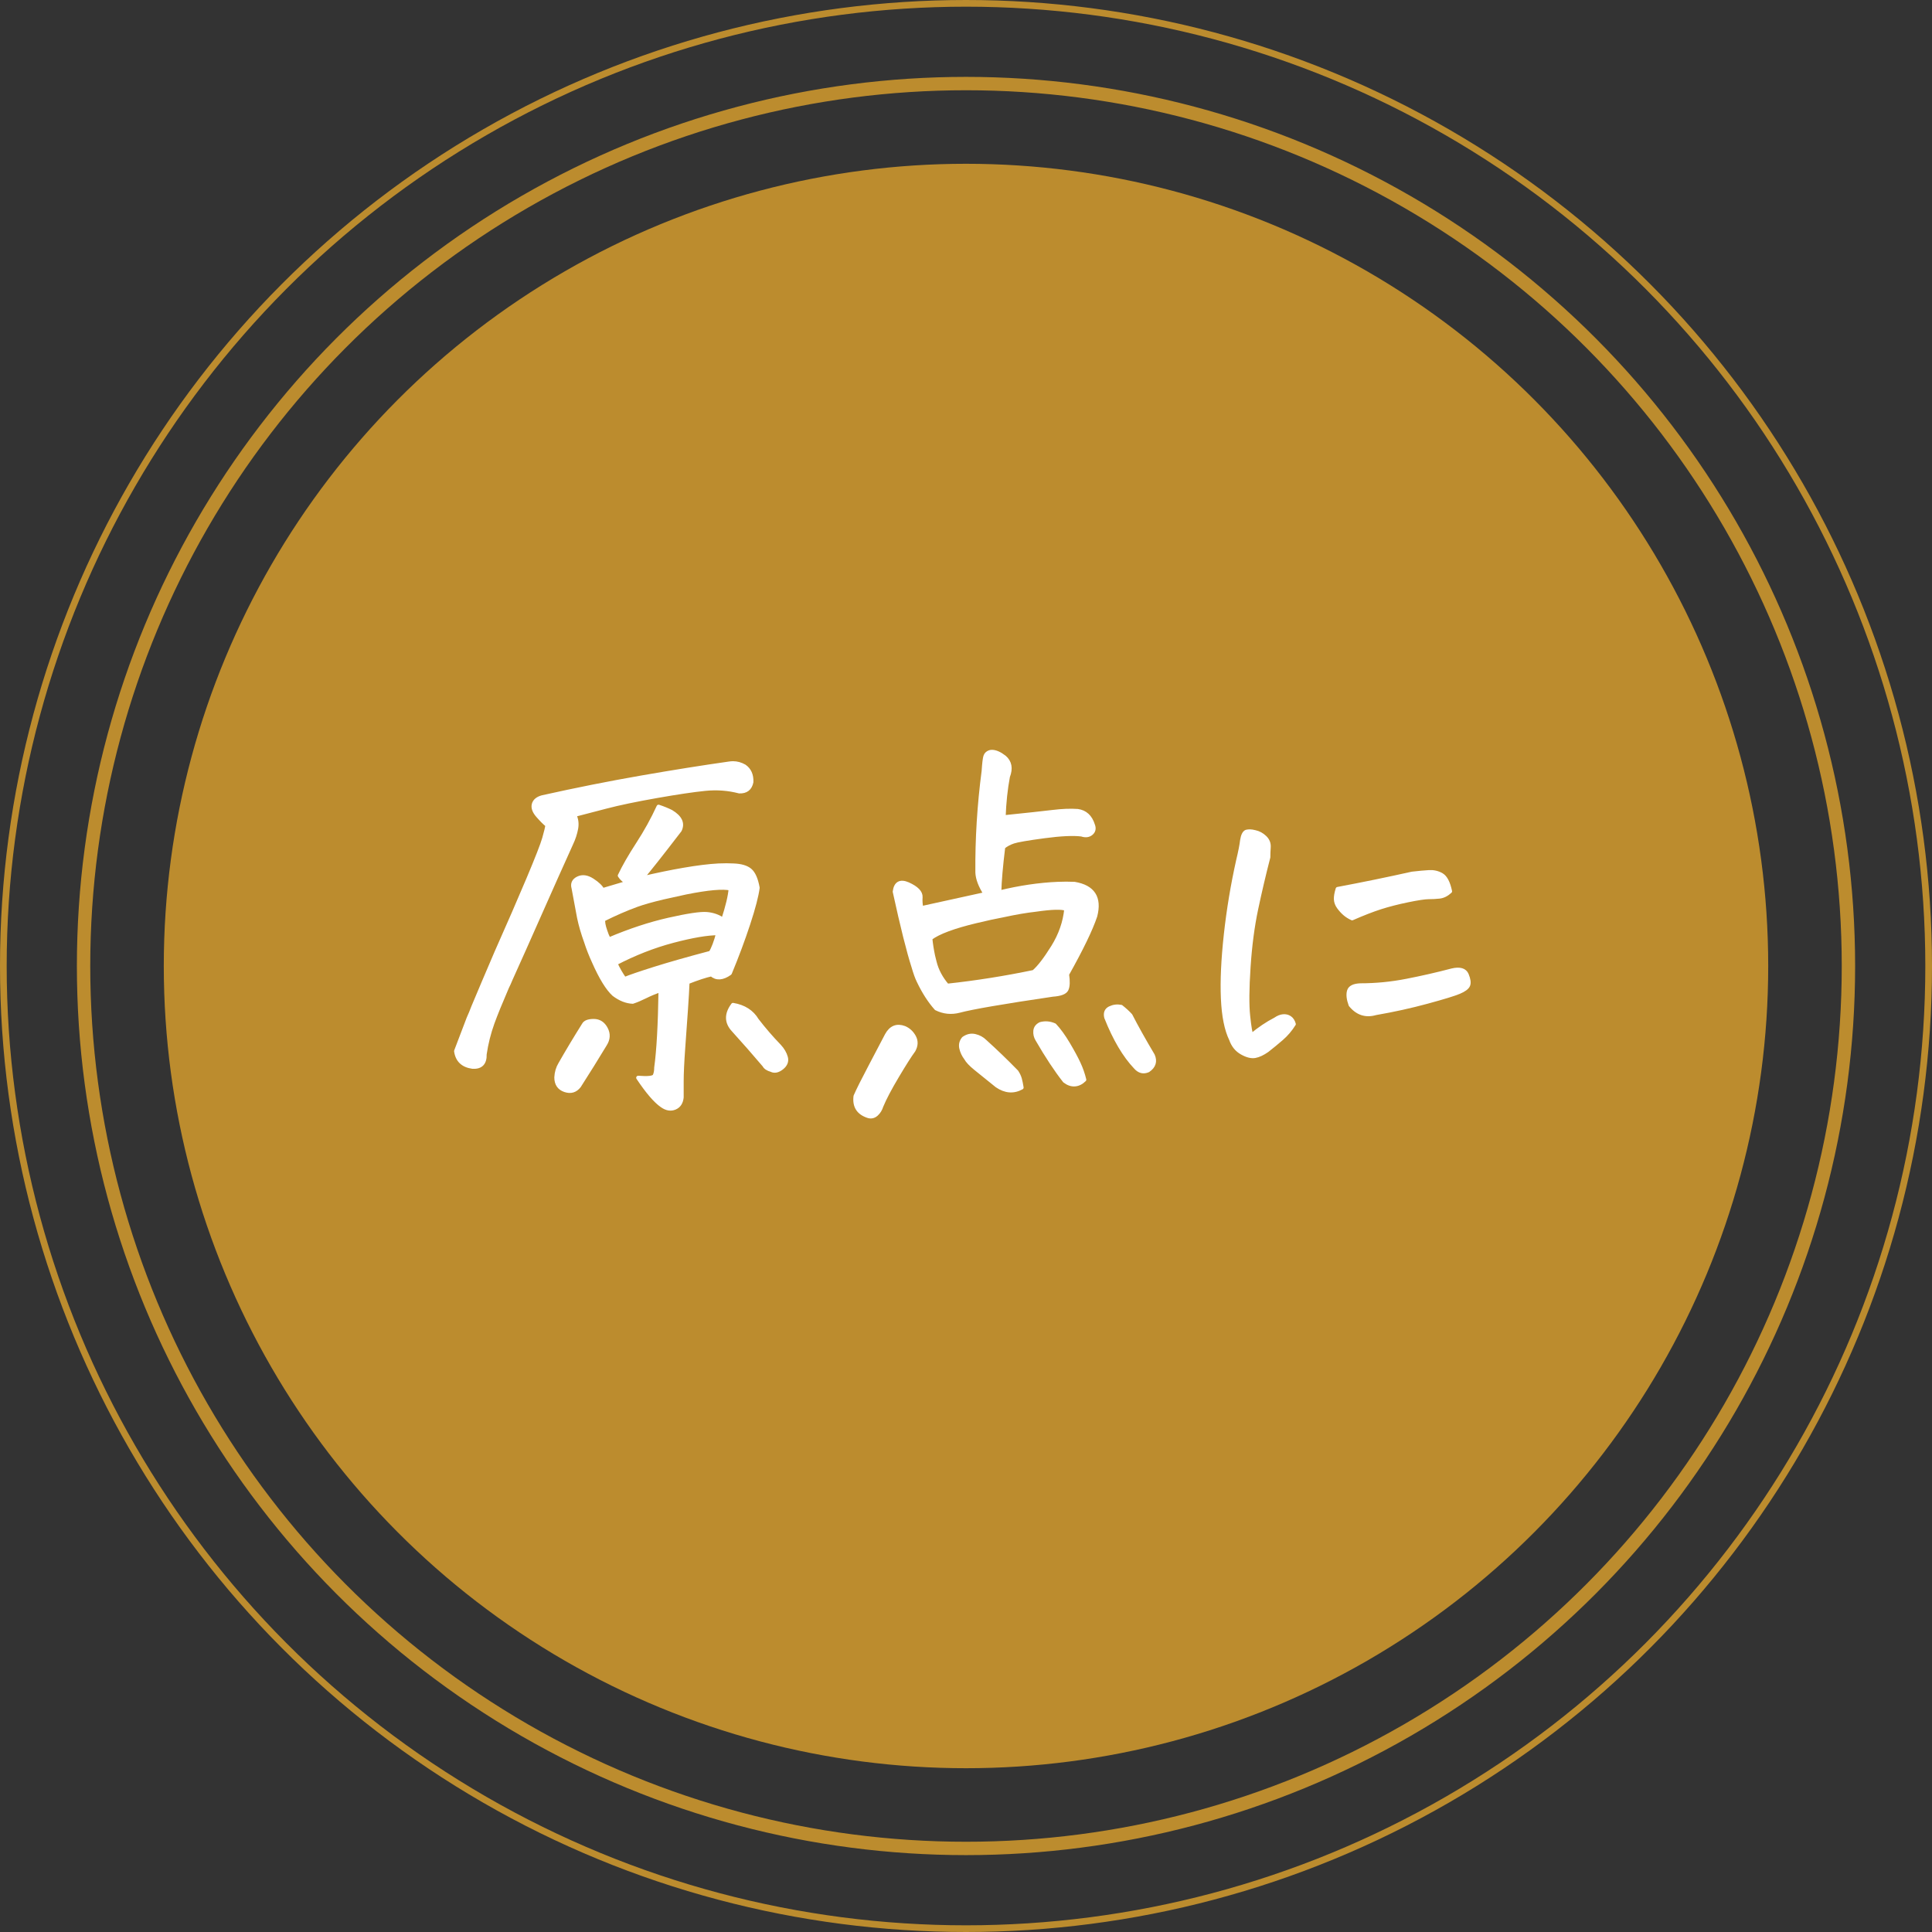 <?xml version="1.0" encoding="UTF-8"?>
<svg id="_レイヤー_2" data-name="レイヤー 2" xmlns="http://www.w3.org/2000/svg" width="144.5" height="144.5" viewBox="0 0 144.5 144.5">
  <rect x="0" y="0" width="144.5" height="144.5" fill="#333333" stroke="none"/>
  <defs>
    <style>
      .cls-1 {
        stroke-width: .5px;
      }

      .cls-1, .cls-2 {
        fill: none;
        stroke: #bc8c2e;
        stroke-miterlimit: 10;
      }

      .cls-3 {
        fill: #fff;
        stroke: #fff;
        stroke-linejoin: round;
        stroke-width: .3px;
      }

      .cls-4 {
        fill: #bc8c2e;
        stroke-width: 0px;
      }
    </style>
  </defs>
  <g id="FirstView-2">
    <g>
      <g>
        <circle class="cls-4" cx="72.25" cy="72.25" r="60"/>
        <circle class="cls-2" cx="72.25" cy="72.25" r="66"/>
        <circle class="cls-1" cx="72.25" cy="72.25" r="72"/>
      </g>
      <g>
        <path class="cls-3" d="M40.936,61.711c-.195-.156-.43-.391-.703-.703-.274-.312-.376-.596-.308-.85.068-.253.278-.429.63-.527,2.539-.566,5.014-1.059,7.427-1.479,2.412-.42,4.585-.766,6.519-1.04.117-.019.224-.029.322-.029.293,0,.576.078.85.234.371.254.546.645.527,1.172-.098.488-.4.723-.908.703-.82-.215-1.67-.278-2.549-.19s-2.095.269-3.647.542c-1.553.274-2.812.538-3.779.791-.967.254-1.753.459-2.358.615.156.312.2.655.132,1.025-.069.371-.19.743-.366,1.113-.743,1.641-1.523,3.389-2.344,5.244-.82,1.856-1.553,3.497-2.197,4.922-.078.195-.166.391-.264.586-.488,1.133-.85,2.021-1.084,2.666-.274.762-.469,1.543-.586,2.344.019.664-.283.977-.908.938-.723-.098-1.133-.488-1.23-1.172.176-.469.488-1.289.938-2.461.117-.253.234-.537.352-.85.449-1.074,1.025-2.432,1.729-4.072.938-2.109,1.733-3.94,2.388-5.493.654-1.553,1.05-2.568,1.187-3.047.136-.479.215-.806.234-.981ZM45.243,78.118c-.625,1.035-1.27,2.07-1.934,3.105-.274.352-.625.454-1.055.308-.43-.146-.645-.464-.645-.952.019-.371.117-.703.293-.996.546-.957,1.132-1.934,1.758-2.93.098-.195.347-.293.747-.293s.703.195.908.586c.205.391.18.781-.073,1.172ZM47.733,80.608c.742.059,1.152.01,1.23-.146.078-.157.117-.362.117-.615.176-1.27.283-3.203.322-5.801-.43.157-.811.318-1.143.483-.333.166-.645.298-.938.396-.469-.019-.938-.205-1.406-.557-.469-.429-.967-1.24-1.494-2.432-.234-.508-.43-1.006-.586-1.494-.234-.645-.41-1.25-.527-1.816-.195-1.035-.333-1.768-.41-2.197-.098-.332.015-.576.337-.732.322-.156.678-.107,1.069.146.391.254.645.498.762.732.664-.195,1.289-.381,1.875-.557-.254-.136-.45-.312-.586-.527.312-.664.766-1.455,1.362-2.373.596-.918,1.108-1.846,1.538-2.783.352.117.664.245.938.381.684.41.898.869.645,1.377-.781,1.016-1.377,1.783-1.787,2.3-.41.518-.762.952-1.055,1.304,1.172-.273,2.216-.488,3.135-.645,1.015-.176,1.885-.283,2.607-.322.429-.019.801-.019,1.113,0,.566.02.981.142,1.245.366.264.225.454.659.571,1.304-.078.605-.312,1.504-.703,2.695-.391,1.191-.85,2.422-1.377,3.691-.547.391-1.006.42-1.377.088-.45.098-1.045.293-1.787.586-.02.508-.059,1.182-.117,2.021-.059.84-.127,1.802-.205,2.886-.078,1.084-.117,1.923-.117,2.52v1.187c-.04.391-.21.649-.513.776-.303.127-.62.073-.952-.161-.488-.333-1.084-1.025-1.787-2.08ZM45.536,70.266c1.562-.664,3.057-1.157,4.482-1.479,1.425-.322,2.373-.464,2.842-.425.469.04.879.186,1.23.439.332-1.015.517-1.797.557-2.344-.567-.136-1.68-.039-3.34.293-.645.137-1.221.264-1.729.381-.82.195-1.475.381-1.963.557-.801.293-1.631.655-2.49,1.084-.04.176.01.459.146.85.059.195.146.41.264.645ZM53.71,69.797c-.801,0-1.924.19-3.369.571-1.446.381-2.881.942-4.307,1.685.195.43.42.82.674,1.172.429-.176,1.187-.435,2.271-.776,1.084-.341,2.476-.737,4.175-1.187.195-.312.381-.801.557-1.465ZM54.823,75.159c.82.137,1.416.518,1.787,1.143.527.684,1.084,1.329,1.67,1.934.253.273.42.557.498.85.078.293-.025.552-.308.776-.283.224-.542.278-.776.161-.274-.078-.45-.195-.527-.352-.762-.898-1.534-1.777-2.314-2.637-.527-.566-.538-1.191-.029-1.875Z"/>
        <path class="cls-3" d="M63.988,81.985c.195-.45.566-1.191,1.113-2.227.546-1.036.957-1.816,1.23-2.344.312-.566.751-.742,1.318-.527.312.137.552.362.718.674.166.312.151.645-.044.996-.274.371-.684,1.015-1.23,1.934-.547.918-.938,1.66-1.172,2.227-.078.253-.205.458-.381.615-.176.156-.371.205-.586.146-.743-.234-1.065-.732-.967-1.494ZM68.91,67.922l4.805-1.055c-.391-.605-.596-1.143-.615-1.611-.02-2.52.136-5.049.469-7.588.039-.586.083-.952.132-1.099.048-.146.151-.249.308-.308.059-.019.117-.029.176-.029.273,0,.586.137.938.41.41.352.498.831.264,1.436-.176.938-.283,1.953-.322,3.047,1.718-.176,2.939-.308,3.662-.396.722-.088,1.348-.112,1.875-.073.566.078.947.43,1.143,1.055.098.254.054.459-.132.615-.186.157-.425.186-.718.088-.625-.078-1.558-.034-2.798.132-1.241.166-2.007.298-2.3.396-.293.098-.547.234-.762.41-.176,1.426-.274,2.559-.293,3.398,1.523-.371,2.978-.586,4.365-.645.429-.019.85-.019,1.26,0,1.387.234,1.904,1.036,1.553,2.402-.333.996-1.036,2.451-2.109,4.365.078.527.063.904-.044,1.128-.107.225-.454.356-1.04.396-3.711.547-6.035.948-6.973,1.201-.605.157-1.182.098-1.729-.176-.488-.546-.928-1.23-1.318-2.051-.117-.234-.245-.586-.381-1.055-.371-1.152-.84-3.027-1.406-5.625.078-.625.41-.81.996-.557.645.293.957.615.938.967-.02.293,0,.567.059.82ZM73.04,68.889c-1.719.41-2.871.84-3.457,1.289.039.41.107.85.205,1.318.039.137.078.293.117.469.156.625.469,1.211.938,1.758,2.168-.234,4.326-.576,6.475-1.025.391-.332.869-.952,1.436-1.86.566-.908.898-1.86.996-2.856-.312-.136-1.074-.117-2.285.059-.703.078-1.504.215-2.402.41-.625.117-1.299.264-2.021.439ZM76.41,81.34c-.605.332-1.221.283-1.846-.146-.703-.567-1.235-.996-1.597-1.289-.362-.293-.601-.547-.718-.762-.176-.234-.293-.483-.352-.747s0-.502.176-.718c.273-.195.557-.259.85-.19.293.069.537.201.732.396.801.722,1.592,1.484,2.373,2.285.117.176.2.352.249.527.048.176.092.391.132.645ZM81.097,80.754c-.215.215-.45.332-.703.352-.254.019-.508-.069-.762-.264-.645-.82-1.329-1.856-2.051-3.105-.117-.195-.166-.405-.146-.63.019-.224.146-.396.381-.513.352-.098.703-.068,1.055.088.332.352.669.816,1.011,1.392.341.576.605,1.064.791,1.465.186.4.327.806.425,1.216ZM83.851,75.305c.273.215.508.43.703.645.429.84.986,1.836,1.67,2.988.195.449.078.82-.352,1.113-.352.156-.664.078-.938-.234-.82-.86-1.553-2.099-2.197-3.721-.078-.332.015-.561.278-.688.264-.127.542-.161.835-.103Z"/>
        <path class="cls-3" d="M96.766,76.594c-.254.41-.562.772-.923,1.084-.362.312-.718.605-1.069.879-.333.234-.635.376-.908.425-.274.048-.601-.034-.981-.249-.381-.215-.649-.546-.806-.996-.352-.722-.557-1.743-.615-3.062s.015-2.91.22-4.775c.205-1.865.513-3.716.923-5.552.156-.645.253-1.143.293-1.494.059-.371.166-.586.322-.645.078-.019.166-.029.264-.029s.224.02.381.059c.273.059.517.19.732.396.215.205.312.45.293.732-.02.283-.029.532-.029.747-.333,1.289-.635,2.578-.908,3.867-.274,1.289-.464,2.739-.571,4.351-.107,1.611-.117,2.832-.029,3.662.088.831.171,1.314.249,1.45.586-.488,1.182-.889,1.787-1.201.195-.136.385-.215.571-.234.186-.019.352.02.498.117.146.098.249.254.308.469ZM101.131,68.684c-.215-.098-.4-.215-.557-.352-.157-.136-.303-.297-.439-.483-.137-.186-.21-.381-.22-.586-.01-.205.034-.464.132-.776,1.875-.352,3.73-.732,5.566-1.143.508-.059.933-.098,1.274-.117.341-.019.654.054.938.22.283.166.493.571.63,1.216-.254.234-.518.366-.791.396-.274.029-.547.044-.82.044s-.791.078-1.553.234c-.762.157-1.446.333-2.051.527-.605.195-1.309.469-2.109.82ZM102.889,75.774c-.743.215-1.367.01-1.875-.615-.157-.429-.195-.776-.117-1.04.078-.264.361-.405.85-.425,1.152,0,2.304-.112,3.457-.337,1.152-.224,2.285-.483,3.398-.776.586-.136.952-.029,1.099.322s.18.615.103.791c-.078.176-.303.342-.674.498-.371.157-1.167.4-2.388.732-1.221.333-2.505.615-3.853.85Z"/>
      </g>
    </g>
  </g>
</svg>